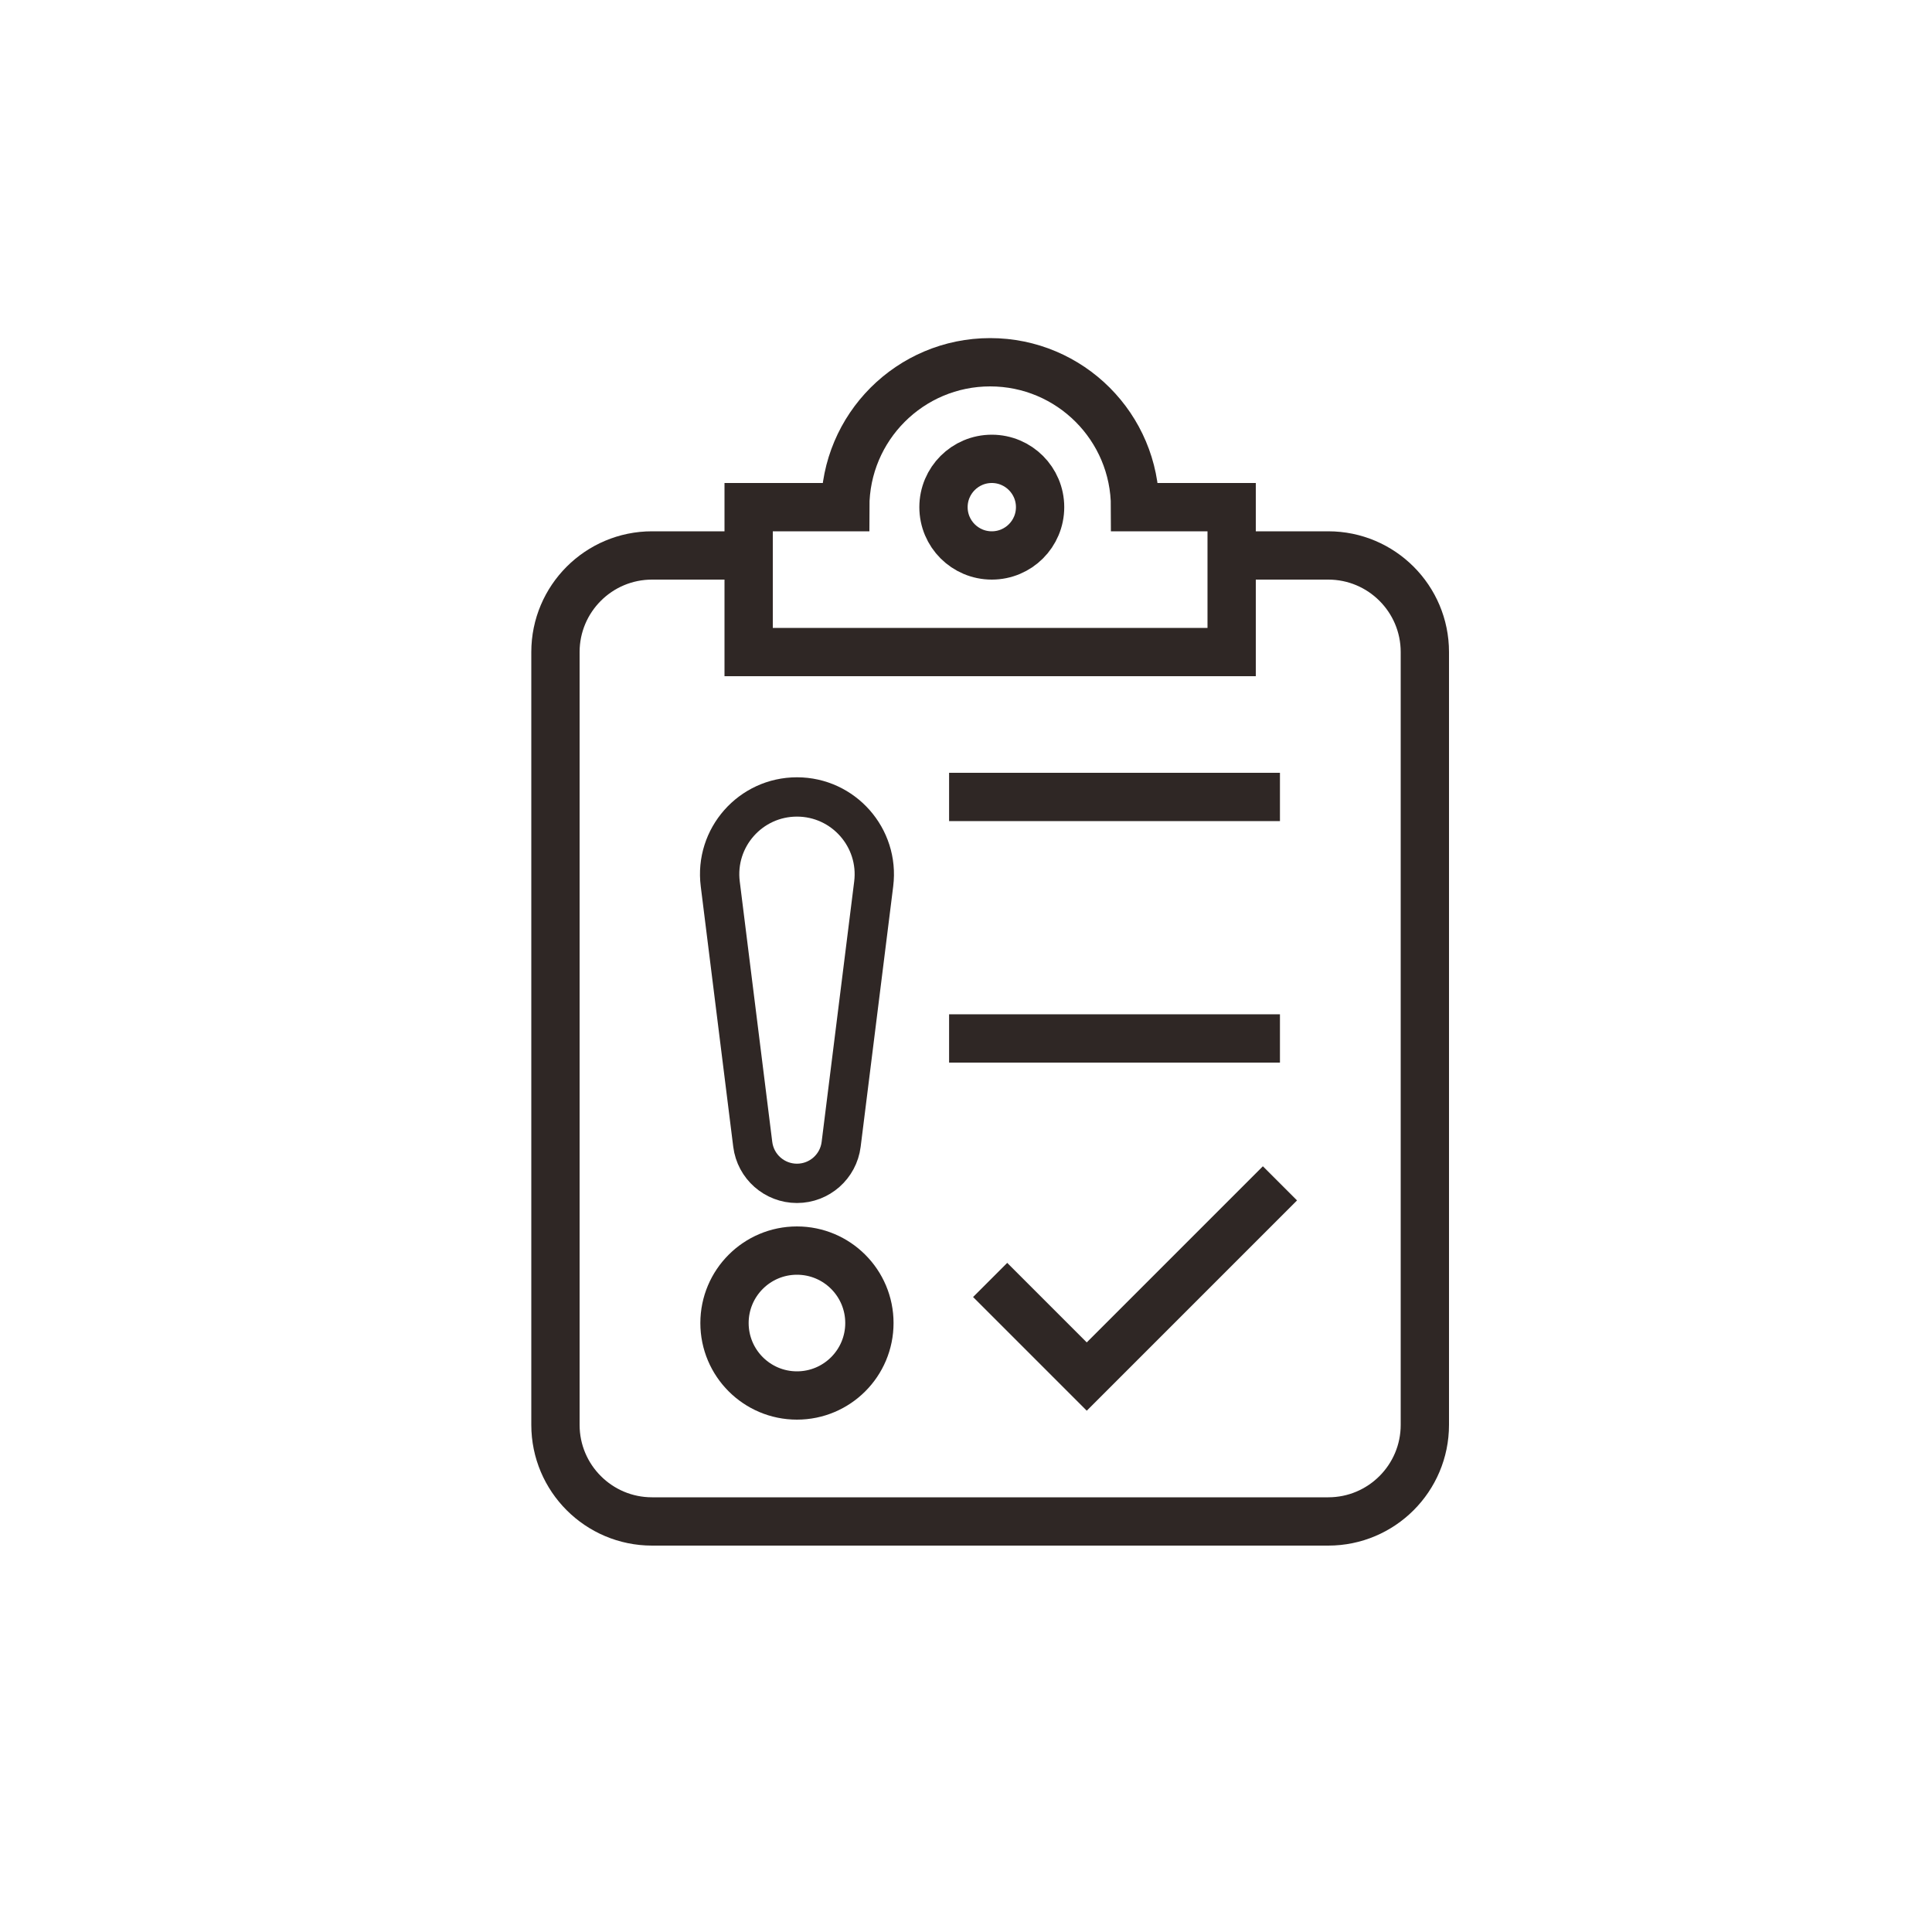 <?xml version="1.0" encoding="UTF-8"?>
<svg width="40px" height="40px" viewBox="0 0 40 40" version="1.1" xmlns="http://www.w3.org/2000/svg" xmlns:xlink="http://www.w3.org/1999/xlink">
    <!-- Generator: Sketch 49.3 (51167) - http://www.bohemiancoding.com/sketch -->
    <title>YJXY_NR_sjcz</title>
    <desc>Created with Sketch.</desc>
    <defs></defs>
    <g id="应急响应(专家服务子页面2)" stroke="none" stroke-width="1" fill="none" fill-rule="evenodd">
        <g id="应急响应" transform="translate(-451, -1237)" stroke="#2F2725">
            <g id="服务内容" transform="translate(451, 1135)">
                <g id="事件处置" transform="translate(0, 102)">
                    <g id="Group-10">
                        <g id="Page-1" transform="translate(11, 7)">
                            <path d="M14.5,4.5 L16.5,4.5 C17.604,4.5 18.5,5.396 18.5,6.5 L18.5,22.5 C18.5,23.604 17.604,24.5 16.5,24.5 L2.5,24.5 C1.396,24.5 0.5,23.604 0.5,22.5 L0.5,6.5 C0.5,5.396 1.396,4.5 2.5,4.5 L4.5,4.5" id="Stroke-1"></path>
                            <path d="M8.65,9.5 L15.5,9.5" id="Stroke-3"></path>
                            <path d="M8.65,14.5 L15.5,14.5" id="Stroke-5"></path>
                            <path d="M7,20.392 C7,21.22 6.329,21.892 5.5,21.892 C4.672,21.892 4,21.22 4,20.392 C4,19.564 4.672,18.892 5.5,18.892 C6.329,18.892 7,19.564 7,20.392 Z" id="Stroke-7"></path>
                            <path d="M5.5,17.5 C5.035,17.5 4.643,17.154 4.585,16.693 L3.912,11.3 C3.792,10.344 4.537,9.5 5.5,9.5 C6.463,9.5 7.208,10.344 7.089,11.3 L6.415,16.693 C6.357,17.154 5.965,17.5 5.5,17.5 Z" id="Stroke-9" stroke-width="0.814"></path>
                            <polyline id="Stroke-11" points="9.5 19.5 11.5 21.5 15.5 17.5"></polyline>
                            <path d="M12.5,3.5 C12.5,1.844 11.157,0.5 9.5,0.5 C7.843,0.5 6.5,1.844 6.5,3.5 L4.5,3.5 L4.5,6.5 L14.5,6.5 L14.5,3.5 L12.5,3.5 Z" id="Stroke-13"></path>
                            <path d="M10.534,3.5 C10.534,4.053 10.086,4.5 9.534,4.5 C8.982,4.5 8.534,4.053 8.534,3.5 C8.534,2.948 8.982,2.5 9.534,2.5 C10.086,2.5 10.534,2.948 10.534,3.5 Z" id="Stroke-15"></path>
                        </g>
                    </g>
                </g>
            </g>
        </g>
    </g>
</svg>
